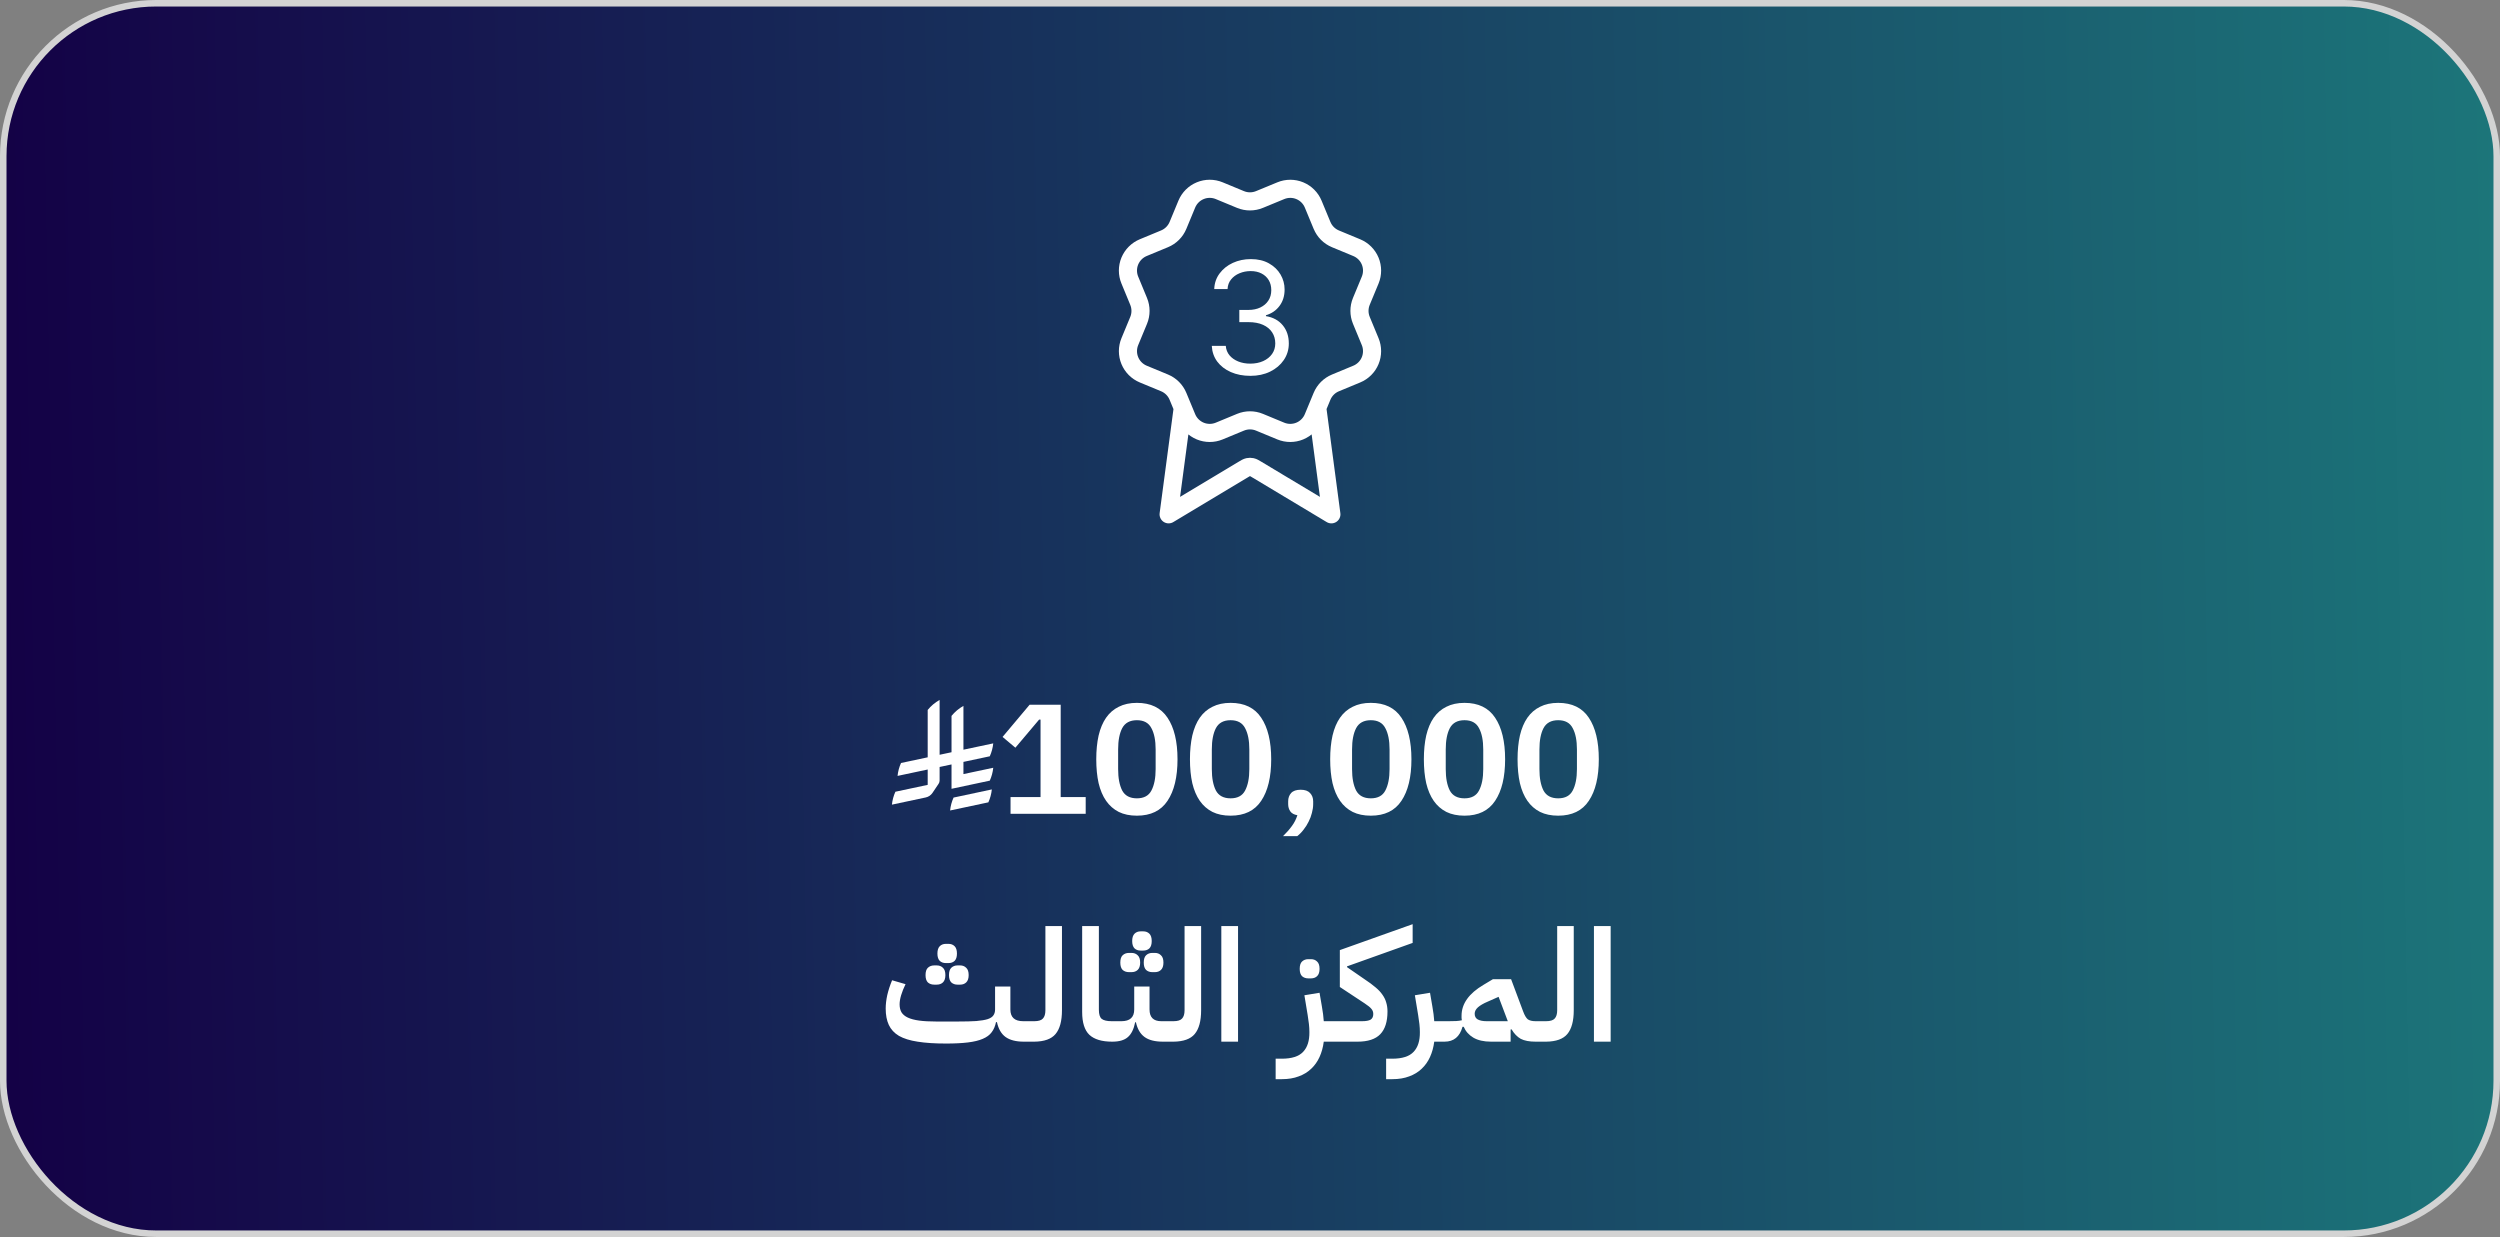 <svg xmlns="http://www.w3.org/2000/svg" width="384" height="190" viewBox="0 0 384 190" fill="none"><rect x="0" y="0" width="384" height="190" fill="#808080" stroke="none"/><rect x="0.5" y="0.5" width="383" height="189" rx="23.5" fill="url(#paint0_linear_141_1029)"></rect><rect x="0.5" y="0.5" width="383" height="189" rx="23.5" stroke="#D3D3D3"></rect><path d="M181.672 62.649L179.5 78.999L190.971 72.117C191.345 71.892 191.532 71.78 191.732 71.736C191.909 71.698 192.091 71.698 192.268 71.736C192.468 71.78 192.655 71.892 193.029 72.117L204.5 78.999L202.33 62.642M203.065 34.622C203.451 35.556 204.192 36.298 205.125 36.685L208.397 38.041C209.331 38.428 210.073 39.169 210.46 40.103C210.847 41.037 210.847 42.087 210.46 43.02L209.105 46.29C208.718 47.225 208.718 48.275 209.107 49.209L210.459 52.478C210.651 52.94 210.749 53.436 210.749 53.937C210.749 54.438 210.651 54.933 210.459 55.396C210.268 55.859 209.987 56.279 209.633 56.633C209.279 56.987 208.858 57.268 208.396 57.459L205.126 58.814C204.192 59.2 203.45 59.941 203.062 60.874L201.707 64.146C201.32 65.08 200.578 65.822 199.644 66.209C198.71 66.596 197.661 66.596 196.727 66.209L193.457 64.855C192.524 64.469 191.475 64.469 190.541 64.857L187.269 66.21C186.336 66.596 185.288 66.596 184.354 66.209C183.421 65.823 182.68 65.082 182.293 64.149L180.937 60.876C180.551 59.942 179.81 59.2 178.877 58.812L175.604 57.457C174.671 57.07 173.929 56.328 173.542 55.395C173.155 54.462 173.155 53.413 173.541 52.479L174.895 49.209C175.281 48.275 175.28 47.227 174.893 46.293L173.541 43.019C173.349 42.556 173.25 42.06 173.25 41.559C173.25 41.059 173.348 40.563 173.54 40.1C173.732 39.638 174.013 39.217 174.367 38.863C174.721 38.509 175.141 38.229 175.604 38.037L178.874 36.683C179.807 36.297 180.548 35.557 180.936 34.625L182.292 31.352C182.678 30.418 183.42 29.677 184.354 29.29C185.288 28.903 186.337 28.903 187.271 29.29L190.541 30.644C191.475 31.03 192.524 31.029 193.457 30.642L196.731 29.292C197.664 28.905 198.713 28.905 199.647 29.292C200.581 29.679 201.322 30.42 201.709 31.354L203.065 34.627L203.065 34.622Z" stroke="white" stroke-width="2.783" stroke-linecap="round" stroke-linejoin="round"></path><path d="M192.064 57.73C190.939 57.73 189.936 57.537 189.055 57.15C188.18 56.764 187.484 56.227 186.967 55.539C186.456 54.846 186.178 54.042 186.132 53.128H188.28C188.325 53.69 188.518 54.176 188.859 54.585C189.2 54.988 189.646 55.301 190.197 55.523C190.749 55.744 191.359 55.855 192.03 55.855C192.78 55.855 193.445 55.724 194.024 55.463C194.604 55.201 195.058 54.838 195.388 54.372C195.717 53.906 195.882 53.366 195.882 52.753C195.882 52.111 195.723 51.545 195.405 51.057C195.087 50.562 194.621 50.176 194.007 49.898C193.393 49.619 192.643 49.48 191.757 49.48H190.359V47.605H191.757C192.45 47.605 193.058 47.48 193.581 47.23C194.109 46.98 194.521 46.628 194.817 46.173C195.118 45.718 195.268 45.184 195.268 44.571C195.268 43.98 195.138 43.466 194.876 43.028C194.615 42.591 194.246 42.25 193.768 42.005C193.297 41.761 192.74 41.639 192.098 41.639C191.496 41.639 190.928 41.75 190.393 41.971C189.865 42.187 189.433 42.503 189.098 42.917C188.763 43.326 188.581 43.821 188.553 44.4H186.507C186.541 43.486 186.817 42.684 187.334 41.997C187.851 41.304 188.527 40.764 189.362 40.378C190.203 39.991 191.126 39.798 192.132 39.798C193.212 39.798 194.138 40.017 194.911 40.454C195.683 40.886 196.277 41.457 196.692 42.167C197.107 42.878 197.314 43.645 197.314 44.468C197.314 45.451 197.055 46.289 196.538 46.983C196.027 47.676 195.331 48.156 194.45 48.423V48.559C195.553 48.741 196.413 49.21 197.033 49.966C197.652 50.716 197.962 51.645 197.962 52.753C197.962 53.701 197.703 54.554 197.186 55.309C196.675 56.059 195.976 56.65 195.089 57.082C194.203 57.514 193.195 57.73 192.064 57.73Z" fill="white"></path><path d="M152.03 119.912C152.309 119.297 152.491 118.629 152.563 117.928L147.984 118.9V117.027L152.03 116.166C152.309 115.551 152.491 114.883 152.563 114.182L147.984 115.154V108.424C147.284 108.817 146.658 109.342 146.154 109.961V115.544L144.324 115.934V107.509C143.623 107.902 142.998 108.427 142.494 109.046V116.323L138.398 117.195C138.119 117.81 137.936 118.479 137.865 119.179L142.494 118.196V120.555L137.533 121.61C137.254 122.225 137.071 122.893 137 123.594L142.194 122.489C142.615 122.4 142.98 122.149 143.216 121.806L144.167 120.394C144.267 120.248 144.324 120.073 144.324 119.883V117.807L146.154 117.417V121.159L152.03 119.908V119.912Z" fill="white"></path><path d="M146.469 122.507C146.19 123.122 146.007 123.791 145.936 124.491L151.812 123.24C152.091 122.625 152.273 121.957 152.345 121.256L146.469 122.507Z" fill="white"></path><path d="M155.219 125V122.432H159.827V110.528H159.611L155.963 114.848L153.995 113.192L158.147 108.248H162.923V122.432H166.763V125H155.219ZM174.626 125.288C173.554 125.288 172.626 125.096 171.842 124.712C171.058 124.312 170.41 123.744 169.898 123.008C169.386 122.272 169.002 121.368 168.746 120.296C168.506 119.224 168.386 118 168.386 116.624C168.386 115.264 168.506 114.048 168.746 112.976C169.002 111.888 169.386 110.976 169.898 110.24C170.41 109.504 171.058 108.944 171.842 108.56C172.626 108.16 173.554 107.96 174.626 107.96C176.754 107.96 178.322 108.72 179.33 110.24C180.354 111.76 180.866 113.888 180.866 116.624C180.866 119.36 180.354 121.488 179.33 123.008C178.322 124.528 176.754 125.288 174.626 125.288ZM174.626 122.624C175.698 122.624 176.442 122.224 176.858 121.424C177.29 120.608 177.506 119.512 177.506 118.136V115.112C177.506 113.736 177.29 112.648 176.858 111.848C176.442 111.032 175.698 110.624 174.626 110.624C173.554 110.624 172.802 111.032 172.37 111.848C171.954 112.648 171.746 113.736 171.746 115.112V118.136C171.746 119.512 171.954 120.608 172.37 121.424C172.802 122.224 173.554 122.624 174.626 122.624ZM189.017 125.288C187.945 125.288 187.017 125.096 186.233 124.712C185.449 124.312 184.801 123.744 184.289 123.008C183.777 122.272 183.393 121.368 183.137 120.296C182.897 119.224 182.777 118 182.777 116.624C182.777 115.264 182.897 114.048 183.137 112.976C183.393 111.888 183.777 110.976 184.289 110.24C184.801 109.504 185.449 108.944 186.233 108.56C187.017 108.16 187.945 107.96 189.017 107.96C191.145 107.96 192.713 108.72 193.721 110.24C194.745 111.76 195.257 113.888 195.257 116.624C195.257 119.36 194.745 121.488 193.721 123.008C192.713 124.528 191.145 125.288 189.017 125.288ZM189.017 122.624C190.089 122.624 190.833 122.224 191.249 121.424C191.681 120.608 191.897 119.512 191.897 118.136V115.112C191.897 113.736 191.681 112.648 191.249 111.848C190.833 111.032 190.089 110.624 189.017 110.624C187.945 110.624 187.193 111.032 186.761 111.848C186.345 112.648 186.137 113.736 186.137 115.112V118.136C186.137 119.512 186.345 120.608 186.761 121.424C187.193 122.224 187.945 122.624 189.017 122.624ZM199.783 121.304C200.439 121.304 200.919 121.472 201.223 121.808C201.543 122.144 201.703 122.568 201.703 123.08V123.512C201.703 123.944 201.639 124.392 201.511 124.856C201.399 125.32 201.231 125.768 201.007 126.2C200.799 126.632 200.543 127.04 200.239 127.424C199.951 127.808 199.623 128.144 199.255 128.432H197.071C197.615 127.904 198.071 127.384 198.439 126.872C198.807 126.376 199.087 125.824 199.279 125.216C198.783 125.136 198.423 124.944 198.199 124.64C197.975 124.32 197.863 123.944 197.863 123.512V123.08C197.863 122.568 198.015 122.144 198.319 121.808C198.623 121.472 199.111 121.304 199.783 121.304ZM210.556 125.288C209.484 125.288 208.556 125.096 207.772 124.712C206.988 124.312 206.34 123.744 205.828 123.008C205.316 122.272 204.932 121.368 204.676 120.296C204.436 119.224 204.316 118 204.316 116.624C204.316 115.264 204.436 114.048 204.676 112.976C204.932 111.888 205.316 110.976 205.828 110.24C206.34 109.504 206.988 108.944 207.772 108.56C208.556 108.16 209.484 107.96 210.556 107.96C212.684 107.96 214.252 108.72 215.26 110.24C216.284 111.76 216.796 113.888 216.796 116.624C216.796 119.36 216.284 121.488 215.26 123.008C214.252 124.528 212.684 125.288 210.556 125.288ZM210.556 122.624C211.628 122.624 212.372 122.224 212.788 121.424C213.22 120.608 213.436 119.512 213.436 118.136V115.112C213.436 113.736 213.22 112.648 212.788 111.848C212.372 111.032 211.628 110.624 210.556 110.624C209.484 110.624 208.732 111.032 208.3 111.848C207.884 112.648 207.676 113.736 207.676 115.112V118.136C207.676 119.512 207.884 120.608 208.3 121.424C208.732 122.224 209.484 122.624 210.556 122.624ZM224.946 125.288C223.874 125.288 222.946 125.096 222.162 124.712C221.378 124.312 220.73 123.744 220.218 123.008C219.706 122.272 219.322 121.368 219.066 120.296C218.826 119.224 218.706 118 218.706 116.624C218.706 115.264 218.826 114.048 219.066 112.976C219.322 111.888 219.706 110.976 220.218 110.24C220.73 109.504 221.378 108.944 222.162 108.56C222.946 108.16 223.874 107.96 224.946 107.96C227.074 107.96 228.642 108.72 229.65 110.24C230.674 111.76 231.186 113.888 231.186 116.624C231.186 119.36 230.674 121.488 229.65 123.008C228.642 124.528 227.074 125.288 224.946 125.288ZM224.946 122.624C226.018 122.624 226.762 122.224 227.178 121.424C227.61 120.608 227.826 119.512 227.826 118.136V115.112C227.826 113.736 227.61 112.648 227.178 111.848C226.762 111.032 226.018 110.624 224.946 110.624C223.874 110.624 223.122 111.032 222.69 111.848C222.274 112.648 222.066 113.736 222.066 115.112V118.136C222.066 119.512 222.274 120.608 222.69 121.424C223.122 122.224 223.874 122.624 224.946 122.624ZM239.337 125.288C238.265 125.288 237.337 125.096 236.553 124.712C235.769 124.312 235.121 123.744 234.609 123.008C234.097 122.272 233.713 121.368 233.457 120.296C233.217 119.224 233.097 118 233.097 116.624C233.097 115.264 233.217 114.048 233.457 112.976C233.713 111.888 234.097 110.976 234.609 110.24C235.121 109.504 235.769 108.944 236.553 108.56C237.337 108.16 238.265 107.96 239.337 107.96C241.465 107.96 243.033 108.72 244.041 110.24C245.065 111.76 245.577 113.888 245.577 116.624C245.577 119.36 245.065 121.488 244.041 123.008C243.033 124.528 241.465 125.288 239.337 125.288ZM239.337 122.624C240.409 122.624 241.153 122.224 241.569 121.424C242.001 120.608 242.217 119.512 242.217 118.136V115.112C242.217 113.736 242.001 112.648 241.569 111.848C241.153 111.032 240.409 110.624 239.337 110.624C238.265 110.624 237.513 111.032 237.081 111.848C236.665 112.648 236.457 113.736 236.457 115.112V118.136C236.457 119.512 236.665 120.608 237.081 121.424C237.513 122.224 238.265 122.624 239.337 122.624Z" fill="white"></path><path d="M145.307 160.288C143.579 160.288 142.123 160.192 140.939 160C139.771 159.824 138.819 159.528 138.083 159.112C137.363 158.68 136.843 158.12 136.523 157.432C136.203 156.744 136.043 155.904 136.043 154.912C136.043 154.272 136.123 153.584 136.283 152.848C136.459 152.096 136.707 151.336 137.027 150.568L139.091 151.168C138.803 151.76 138.579 152.32 138.419 152.848C138.259 153.376 138.179 153.848 138.179 154.264C138.179 154.744 138.275 155.152 138.467 155.488C138.675 155.824 139.003 156.096 139.451 156.304C139.899 156.512 140.475 156.664 141.179 156.76C141.899 156.856 142.771 156.904 143.795 156.904H147.155C148.291 156.904 149.227 156.88 149.963 156.832C150.699 156.768 151.275 156.672 151.691 156.544C152.123 156.4 152.419 156.208 152.579 155.968C152.755 155.728 152.843 155.424 152.843 155.056V151.528H155.195V155.056C155.195 156.256 155.851 156.856 157.163 156.856H157.907V159.352L157.259 160C156.059 160 155.123 159.76 154.451 159.28C153.795 158.8 153.355 158.04 153.131 157H152.987C152.859 157.624 152.635 158.144 152.315 158.56C152.011 158.976 151.555 159.312 150.947 159.568C150.355 159.824 149.595 160.008 148.667 160.12C147.755 160.232 146.635 160.288 145.307 160.288ZM147.059 151.24C146.691 151.24 146.379 151.128 146.123 150.904C145.883 150.664 145.763 150.288 145.763 149.776C145.763 149.248 145.883 148.872 146.123 148.648C146.379 148.408 146.691 148.288 147.059 148.288H147.491C147.859 148.288 148.163 148.408 148.403 148.648C148.659 148.872 148.787 149.248 148.787 149.776C148.787 150.288 148.659 150.664 148.403 150.904C148.163 151.128 147.859 151.24 147.491 151.24H147.059ZM143.483 151.24C143.099 151.24 142.779 151.128 142.523 150.904C142.283 150.664 142.163 150.288 142.163 149.776C142.163 149.248 142.283 148.872 142.523 148.648C142.779 148.408 143.099 148.288 143.483 148.288H143.891C144.275 148.288 144.587 148.408 144.827 148.648C145.083 148.872 145.211 149.248 145.211 149.776C145.211 150.288 145.083 150.664 144.827 150.904C144.587 151.128 144.275 151.24 143.891 151.24H143.483ZM145.283 147.928C144.899 147.928 144.587 147.816 144.347 147.592C144.107 147.352 143.987 146.976 143.987 146.464C143.987 145.952 144.107 145.576 144.347 145.336C144.587 145.096 144.899 144.976 145.283 144.976H145.691C146.075 144.976 146.387 145.096 146.627 145.336C146.867 145.576 146.987 145.952 146.987 146.464C146.987 146.976 146.867 147.352 146.627 147.592C146.387 147.816 146.075 147.928 145.691 147.928H145.283ZM157.262 157.504L157.91 156.856H158.87C159.51 156.856 159.95 156.72 160.19 156.448C160.446 156.176 160.574 155.752 160.574 155.176V142.24H163.118V155.176C163.118 156.824 162.79 158.04 162.134 158.824C161.494 159.592 160.406 159.984 158.87 160H157.262V157.504ZM170.828 160C169.244 160 168.076 159.648 167.324 158.944C166.588 158.24 166.22 157.072 166.22 155.44V142.24H168.788V155.104C168.788 155.792 168.932 156.256 169.22 156.496C169.524 156.736 170.036 156.856 170.756 156.856H171.5V159.352L170.852 160H170.828ZM170.856 157.504L171.504 156.856H172.248C173.56 156.856 174.216 156.256 174.216 155.056V151.528H176.568V155.056C176.568 156.256 177.168 156.856 178.368 156.856H179.28V159.352L178.632 160C177.4 160 176.456 159.76 175.8 159.28C175.144 158.8 174.704 158.048 174.48 157.024H174.36C174.152 158.08 173.776 158.84 173.232 159.304C172.704 159.768 171.912 160 170.856 160V157.504ZM176.976 149.32C176.608 149.32 176.296 149.208 176.04 148.984C175.8 148.744 175.68 148.368 175.68 147.856C175.68 147.328 175.8 146.952 176.04 146.728C176.296 146.488 176.608 146.368 176.976 146.368H177.408C177.776 146.368 178.08 146.488 178.32 146.728C178.576 146.952 178.704 147.328 178.704 147.856C178.704 148.368 178.576 148.744 178.32 148.984C178.08 149.208 177.776 149.32 177.408 149.32H176.976ZM173.4 149.32C173.016 149.32 172.696 149.208 172.44 148.984C172.2 148.744 172.08 148.368 172.08 147.856C172.08 147.328 172.2 146.952 172.44 146.728C172.696 146.488 173.016 146.368 173.4 146.368H173.808C174.192 146.368 174.504 146.488 174.744 146.728C175 146.952 175.128 147.328 175.128 147.856C175.128 148.368 175 148.744 174.744 148.984C174.504 149.208 174.192 149.32 173.808 149.32H173.4ZM175.2 146.008C174.816 146.008 174.504 145.896 174.264 145.672C174.024 145.432 173.904 145.056 173.904 144.544C173.904 144.032 174.024 143.656 174.264 143.416C174.504 143.176 174.816 143.056 175.2 143.056H175.608C175.992 143.056 176.304 143.176 176.544 143.416C176.784 143.656 176.904 144.032 176.904 144.544C176.904 145.056 176.784 145.432 176.544 145.672C176.304 145.896 175.992 146.008 175.608 146.008H175.2ZM178.637 157.504L179.285 156.856H180.245C180.885 156.856 181.325 156.72 181.565 156.448C181.821 156.176 181.949 155.752 181.949 155.176V142.24H184.493V155.176C184.493 156.824 184.165 158.04 183.509 158.824C182.869 159.592 181.781 159.984 180.245 160H178.637V157.504ZM187.595 142.24H190.163V160H187.595V142.24ZM195.939 162.616H196.875C198.411 162.616 199.507 162.264 200.163 161.56C200.819 160.872 201.139 159.864 201.123 158.536C201.123 158.136 201.099 157.72 201.051 157.288C201.003 156.84 200.939 156.384 200.859 155.92L200.355 152.872L202.683 152.488L203.043 154.6C203.187 155.4 203.283 156.152 203.331 156.856H205.563V159.352L204.915 160H203.331C203.219 160.864 203.003 161.648 202.683 162.352C202.363 163.056 201.939 163.656 201.411 164.152C200.883 164.664 200.243 165.056 199.491 165.328C198.739 165.616 197.875 165.76 196.899 165.76H195.939V162.616ZM200.955 150.28C200.571 150.28 200.251 150.168 199.995 149.944C199.755 149.704 199.635 149.328 199.635 148.816C199.635 148.288 199.755 147.912 199.995 147.688C200.251 147.448 200.571 147.328 200.955 147.328H201.363C201.747 147.328 202.059 147.448 202.299 147.688C202.555 147.912 202.683 148.288 202.683 148.816C202.683 149.328 202.555 149.704 202.299 149.944C202.059 150.168 201.747 150.28 201.363 150.28H200.955ZM204.911 157.504L205.559 156.856H209.207C209.815 156.856 210.255 156.776 210.527 156.616C210.799 156.44 210.935 156.152 210.935 155.752C210.935 155.448 210.839 155.184 210.647 154.96C210.471 154.736 210.127 154.456 209.615 154.12L205.799 151.6V145.936L216.983 141.952V144.832L206.903 148.432V148.552L209.615 150.424C210.271 150.856 210.823 151.264 211.271 151.648C211.719 152.016 212.079 152.4 212.351 152.8C212.623 153.184 212.815 153.584 212.927 154C213.055 154.416 213.119 154.872 213.119 155.368C213.119 156.92 212.751 158.08 212.015 158.848C211.279 159.616 210.111 160 208.511 160H204.911V157.504ZM212.908 162.616H213.844C215.38 162.616 216.476 162.264 217.132 161.56C217.788 160.872 218.108 159.864 218.092 158.536C218.092 158.136 218.068 157.72 218.02 157.288C217.972 156.84 217.908 156.384 217.828 155.92L217.324 152.872L219.652 152.488L220.012 154.6C220.156 155.4 220.252 156.152 220.3 156.856H222.532V159.352L221.884 160H220.3C220.188 160.864 219.972 161.648 219.652 162.352C219.332 163.056 218.908 163.656 218.38 164.152C217.852 164.664 217.212 165.056 216.46 165.328C215.708 165.616 214.844 165.76 213.868 165.76H212.908V162.616ZM221.879 157.504L222.527 156.856C222.991 156.856 223.375 156.848 223.679 156.832C223.983 156.816 224.271 156.776 224.543 156.712C224.527 156.6 224.511 156.488 224.495 156.376C224.495 156.264 224.495 156.144 224.495 156.016C224.495 154.176 225.623 152.592 227.879 151.264L229.319 150.4H232.103L233.951 155.344C234.175 155.952 234.415 156.36 234.671 156.568C234.943 156.76 235.343 156.856 235.871 156.856H236.519V159.352L235.871 160C234.911 160 234.151 159.856 233.591 159.568C233.047 159.264 232.575 158.776 232.175 158.104L232.031 158.128V160H229.031C227.911 160 226.999 159.792 226.295 159.376C225.607 158.96 225.119 158.408 224.831 157.72H224.639C224.223 159.24 223.303 160 221.879 160V157.504ZM226.511 155.704C226.511 156.12 226.671 156.416 226.991 156.592C227.327 156.768 227.775 156.856 228.335 156.856H231.599L230.183 153.112L228.503 153.856C227.863 154.128 227.367 154.416 227.015 154.72C226.679 155.024 226.511 155.352 226.511 155.704ZM235.872 157.504L236.52 156.856H237.48C238.12 156.856 238.56 156.72 238.8 156.448C239.056 156.176 239.184 155.752 239.184 155.176V142.24H241.728V155.176C241.728 156.824 241.4 158.04 240.744 158.824C240.104 159.592 239.016 159.984 237.48 160H235.872V157.504ZM244.829 142.24H247.397V160H244.829V142.24Z" fill="white"></path><defs><linearGradient id="paint0_linear_141_1029" x1="-3.0177e-07" y1="95" x2="736.974" y2="81.143" gradientUnits="userSpaceOnUse"><stop stop-color="#140146"></stop><stop offset="1" stop-color="#23E0A9"></stop></linearGradient></defs></svg>